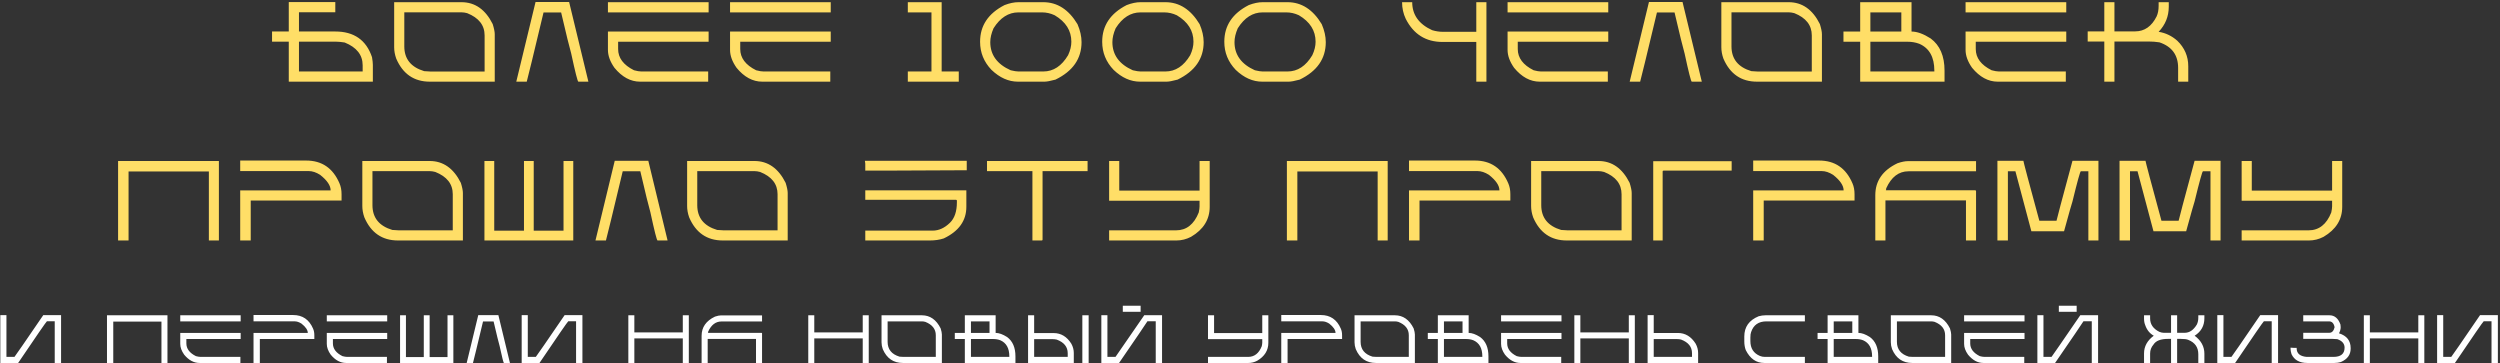 <?xml version="1.0" encoding="UTF-8"?> <svg xmlns="http://www.w3.org/2000/svg" width="1102" height="160" viewBox="0 0 1102 160" fill="none"><rect x="0" y="0" width="1102" height="160" fill="#333333" stroke="none"/> <path d="M127.293 0.917H147.801V5.409H131.785V13.881H147.801C156.053 13.881 161.448 17.657 163.987 25.209C164.231 26.658 164.354 27.797 164.354 28.627V36H127.293V18.373H119.92V13.881H127.293V0.917ZM131.785 18.373V31.508H159.861V28.798C159.861 24.224 157.225 20.871 151.951 18.739C150.438 18.495 149.176 18.373 148.167 18.373H131.785ZM173.748 0.966H203.411C209.384 0.966 213.974 4.18 217.181 10.609C217.783 12.546 218.084 14.036 218.084 15.077V36H189.471C182.505 36 177.565 32.606 174.651 25.819C174.049 24.11 173.748 22.442 173.748 20.814V0.966ZM178.216 5.434V20.448C178.216 25.966 181.137 29.604 186.98 31.361C188.201 31.475 189.153 31.532 189.837 31.532H213.616V15.614C213.616 11.106 211.053 7.834 205.926 5.8C205.031 5.556 204.192 5.434 203.411 5.434H178.216ZM250.867 0.868L259.363 36H254.944C254.619 36 253.569 31.874 251.795 23.622C251.062 21.116 249.581 15.077 247.352 5.507H239.588C235.161 24.061 232.695 34.226 232.19 36H227.576L236.072 0.868H250.867ZM267.977 0.966H312.361V5.458H267.977V0.966ZM267.977 13.905H312.361V18.398H272.469V21.62C272.469 25.526 274.804 28.643 279.476 30.971C280.826 31.329 281.901 31.508 282.698 31.508H312.166V36H282.161C277.978 36 274.21 33.965 270.857 29.896C268.937 27.178 267.977 24.542 267.977 21.986V13.905ZM321.805 0.966H366.189V5.458H321.805V0.966ZM321.805 13.905H366.189V18.398H326.297V21.62C326.297 25.526 328.632 28.643 333.304 30.971C334.655 31.329 335.729 31.508 336.526 31.508H365.994V36H335.989C331.806 36 328.038 33.965 324.686 29.896C322.765 27.178 321.805 24.542 321.805 21.986V13.905ZM400.164 0.966H415.081V31.508H422.625V36H400.164V31.508H410.589V5.458H400.164V0.966ZM448.914 0.966H459.876C466.045 0.966 471.074 4.197 474.964 10.658C476.152 13.425 476.746 16.062 476.746 18.568C476.746 25.876 472.913 31.386 465.247 35.097C463.017 35.699 461.406 36 460.413 36H448.719C444.568 36 440.678 34.267 437.049 30.8C433.696 27.3 432.02 23.166 432.02 18.398C432.02 11.301 435.617 5.914 442.811 2.235C445.024 1.389 447.059 0.966 448.914 0.966ZM436.512 18.568C436.512 24.151 439.507 28.285 445.496 30.971C447.01 31.329 448.149 31.508 448.914 31.508H459.876C464.319 31.508 467.965 29.115 470.813 24.33C471.774 22.279 472.254 20.302 472.254 18.398C472.254 13.515 469.804 9.625 464.905 6.728C463.099 5.881 461.235 5.458 459.314 5.458H448.914C444.552 5.458 440.898 7.794 437.952 12.465C436.992 14.662 436.512 16.697 436.512 18.568ZM502.742 0.966H513.704C519.873 0.966 524.902 4.197 528.792 10.658C529.98 13.425 530.574 16.062 530.574 18.568C530.574 25.876 526.741 31.386 519.075 35.097C516.845 35.699 515.234 36 514.241 36H502.547C498.396 36 494.507 34.267 490.877 30.8C487.524 27.3 485.848 23.166 485.848 18.398C485.848 11.301 489.445 5.914 496.639 2.235C498.852 1.389 500.887 0.966 502.742 0.966ZM490.34 18.568C490.34 24.151 493.335 28.285 499.324 30.971C500.838 31.329 501.977 31.508 502.742 31.508H513.704C518.147 31.508 521.793 29.115 524.642 24.33C525.602 22.279 526.082 20.302 526.082 18.398C526.082 13.515 523.632 9.625 518.733 6.728C516.927 5.881 515.063 5.458 513.143 5.458H502.742C498.38 5.458 494.726 7.794 491.78 12.465C490.82 14.662 490.34 16.697 490.34 18.568ZM556.57 0.966H567.532C573.701 0.966 578.73 4.197 582.62 10.658C583.808 13.425 584.402 16.062 584.402 18.568C584.402 25.876 580.569 31.386 572.903 35.097C570.674 35.699 569.062 36 568.069 36H556.375C552.225 36 548.335 34.267 544.705 30.8C541.352 27.3 539.676 23.166 539.676 18.398C539.676 11.301 543.273 5.914 550.467 2.235C552.68 1.389 554.715 0.966 556.57 0.966ZM544.168 18.568C544.168 24.151 547.163 28.285 553.152 30.971C554.666 31.329 555.805 31.508 556.57 31.508H567.532C571.976 31.508 575.621 29.115 578.47 24.33C579.43 22.279 579.91 20.302 579.91 18.398C579.91 13.515 577.461 9.625 572.562 6.728C570.755 5.881 568.891 5.458 566.971 5.458H556.57C552.208 5.458 548.554 7.794 545.608 12.465C544.648 14.662 544.168 16.697 544.168 18.568ZM618.035 0.966H622.503C622.503 6.5 625.424 10.609 631.268 13.295C632.879 13.783 634.482 14.027 636.077 14.027H650.75V0.966H655.218V36H650.75V18.495H635.906C628.501 18.495 623.081 15.093 619.646 8.29C618.572 6.028 618.035 3.586 618.035 0.966ZM664.539 0.966H708.924V5.458H664.539V0.966ZM664.539 13.905H708.924V18.398H669.031V21.62C669.031 25.526 671.367 28.643 676.038 30.971C677.389 31.329 678.463 31.508 679.261 31.508H708.729V36H678.724C674.541 36 670.773 33.965 667.42 29.896C665.499 27.178 664.539 24.542 664.539 21.986V13.905ZM741.658 0.868L750.154 36H745.735C745.41 36 744.36 31.874 742.586 23.622C741.854 21.116 740.372 15.077 738.143 5.507H730.379C725.952 24.061 723.486 34.226 722.981 36H718.367L726.863 0.868H741.658ZM758.768 0.966H788.431C794.404 0.966 798.994 4.18 802.2 10.609C802.802 12.546 803.104 14.036 803.104 15.077V36H774.49C767.524 36 762.584 32.606 759.671 25.819C759.069 24.11 758.768 22.442 758.768 20.814V0.966ZM763.235 5.434V20.448C763.235 25.966 766.157 29.604 772 31.361C773.221 31.475 774.173 31.532 774.856 31.532H798.636V15.614C798.636 11.106 796.072 7.834 790.945 5.8C790.05 5.556 789.212 5.434 788.431 5.434H763.235ZM819.969 0.966H842.601V13.905C845.042 13.905 847.858 14.922 851.048 16.957C855.117 19.968 857.151 24.696 857.151 31.142V36H819.969V18.398H812.596V13.905H819.969V0.966ZM824.461 5.458V13.905H838.108V5.458H824.461ZM824.461 18.398V31.508H852.659V31.142C852.659 25.168 850.446 21.221 846.019 19.301C844.44 18.699 842.698 18.398 840.794 18.398H824.461ZM866.424 0.966H910.809V5.458H866.424V0.966ZM866.424 13.905H910.809V18.398H870.916V21.62C870.916 25.526 873.252 28.643 877.923 30.971C879.274 31.329 880.348 31.508 881.146 31.508H910.613V36H880.608C876.425 36 872.658 33.965 869.305 29.896C867.384 27.178 866.424 24.542 866.424 21.986V13.905ZM927.576 0.966H932.044V13.832H941.175C945.293 13.832 948.45 11.627 950.647 7.216C951.233 5.914 951.526 4.368 951.526 2.577V0.966H955.994V2.943C955.994 7.208 954.505 10.902 951.526 14.027C954.586 14.499 957.329 15.81 959.754 17.958C962.977 21.083 964.588 24.835 964.588 29.213V36H960.12V29.921C960.12 24.273 957.378 20.521 951.893 18.666C950.314 18.422 948.759 18.3 947.229 18.3H932.044V36H927.576V18.3H920.252V13.832H927.576V0.966ZM52.054 70.966H96.487V106H92.068V75.58H56.668V106H52.054V70.966ZM105.882 70.77H134.983C141.884 70.77 146.767 74.107 149.632 80.78C150.25 82.18 150.56 83.791 150.56 85.614V88.397H110.521V106H105.882V83.93H145.75C145.75 81.797 144.204 79.511 141.111 77.069C139.354 75.963 137.685 75.409 136.106 75.409H105.882V70.77ZM159.71 70.966H189.373C195.346 70.966 199.936 74.18 203.143 80.609C203.745 82.546 204.046 84.035 204.046 85.077V106H175.433C168.466 106 163.527 102.606 160.613 95.819C160.011 94.11 159.71 92.442 159.71 90.814V70.966ZM164.178 75.434V90.448C164.178 95.966 167.099 99.603 172.942 101.361C174.163 101.475 175.115 101.532 175.799 101.532H199.578V85.614C199.578 81.106 197.015 77.834 191.888 75.8C190.993 75.556 190.154 75.434 189.373 75.434H164.178ZM213.538 70.966H217.859V101.679H230.97V70.966H235.267V101.679H248.401V70.966H252.698V106H213.538V70.966ZM285.774 70.868L294.271 106H289.852C289.526 106 288.476 101.874 286.702 93.622C285.97 91.116 284.489 85.077 282.259 75.507H274.495C270.068 94.061 267.602 104.226 267.098 106H262.483L270.979 70.868H285.774ZM302.884 70.966H332.547C338.52 70.966 343.11 74.18 346.316 80.609C346.919 82.546 347.22 84.035 347.22 85.077V106H318.606C311.64 106 306.701 102.606 303.787 95.819C303.185 94.11 302.884 92.442 302.884 90.814V70.966ZM307.352 75.434V90.448C307.352 95.966 310.273 99.603 316.116 101.361C317.337 101.475 318.289 101.532 318.973 101.532H342.752V85.614C342.752 81.106 340.188 77.834 335.062 75.8C334.166 75.556 333.328 75.434 332.547 75.434H307.352ZM381.243 70.868H426.141V75.043C410.206 75.157 398.016 75.214 389.568 75.214H381.414V72.138L381.243 70.868ZM381.414 83.905H425.97V91.156C425.97 97.292 422.649 101.939 416.009 105.097C414.17 105.699 412.119 106 409.856 106H381.414V101.654H411.126C413.828 101.654 416.359 100.507 418.719 98.212C420.77 96.226 421.795 93.207 421.795 89.154V88.446C421.795 88.202 421.673 88.08 421.429 88.08H381.414V83.905ZM435.071 70.966H479.407V75.434H459.559V105.634C459.559 105.878 459.437 106 459.192 106H455.091V75.434H435.071V70.966ZM488.899 70.966H493.367V84.027H528.768V70.966H533.235V91.156C533.235 96.755 530.493 101.166 525.008 104.389C522.941 105.463 520.792 106 518.562 106H488.899V101.532H518.392C522.981 101.532 526.318 98.912 528.401 93.671C528.646 92.548 528.768 91.653 528.768 90.985V88.495H488.899V70.966ZM567.259 70.966H611.692V106H607.273V75.58H571.873V106H567.259V70.966ZM621.087 70.77H650.188C657.09 70.77 661.972 74.107 664.837 80.78C665.455 82.18 665.765 83.791 665.765 85.614V88.397H625.726V106H621.087V83.93H660.955C660.955 81.797 659.409 79.511 656.316 77.069C654.559 75.963 652.89 75.409 651.312 75.409H621.087V70.77ZM674.915 70.966H704.578C710.551 70.966 715.141 74.18 718.348 80.609C718.95 82.546 719.251 84.035 719.251 85.077V106H690.638C683.672 106 678.732 102.606 675.818 95.819C675.216 94.11 674.915 92.442 674.915 90.814V70.966ZM679.383 75.434V90.448C679.383 95.966 682.304 99.603 688.147 101.361C689.368 101.475 690.32 101.532 691.004 101.532H714.783V85.614C714.783 81.106 712.22 77.834 707.093 75.8C706.198 75.556 705.359 75.434 704.578 75.434H679.383ZM728.743 71.064H763.313V75.214H733.235C733.007 75.246 732.894 75.36 732.894 75.556V106H728.743V71.064ZM772.806 70.77H801.907C808.808 70.77 813.691 74.107 816.556 80.78C817.174 82.18 817.483 83.791 817.483 85.614V88.397H777.444V106H772.806V83.93H812.674C812.674 81.797 811.128 79.511 808.035 77.069C806.277 75.963 804.609 75.409 803.03 75.409H772.806V70.77ZM840.892 71.039H871.043V75.507H841.258C836.977 75.507 833.706 78.005 831.443 83.002C831.443 83.393 831.386 83.686 831.272 83.881H870.701C870.929 83.913 871.043 84.035 871.043 84.247V106H866.6V88.349H831.102V106H826.634V86.029C826.634 79.747 829.905 75.051 836.448 71.942C838.255 71.34 839.736 71.039 840.892 71.039ZM880.462 70.893H891.912C891.912 71.267 894.256 80.072 898.943 97.309H906.512C906.512 97.032 908.855 88.227 913.543 70.893H924.993V106H920.55V75.507H917.229C916.937 75.507 915.708 79.942 913.543 88.812C913.299 89.447 912.062 93.826 909.832 101.947H895.428L888.396 75.507H885.076V106H880.462V70.893ZM934.29 70.893H945.74C945.74 71.267 948.084 80.072 952.771 97.309H960.34C960.34 97.032 962.684 88.227 967.371 70.893H978.821V106H974.378V75.507H971.058C970.765 75.507 969.536 79.942 967.371 88.812C967.127 89.447 965.89 93.826 963.66 101.947H949.256L942.225 75.507H938.904V106H934.29V70.893ZM988.118 70.966H992.586V84.027H1027.99V70.966H1032.45V91.156C1032.45 96.755 1029.71 101.166 1024.23 104.389C1022.16 105.463 1020.01 106 1017.78 106H988.118V101.532H1017.61C1022.2 101.532 1025.54 98.912 1027.62 93.671C1027.86 92.548 1027.99 91.653 1027.99 90.985V88.495H988.118V70.966Z" fill="#FFDE67"></path> <path d="M0.144 138.921H2.839V157.305H6.384C6.804 156.816 11.032 150.688 19.069 138.921H26.921V160H24.123V141.616H20.681C20.31 141.909 16.081 148.037 7.995 160H0.144V138.921ZM47.159 138.979H73.819V160H71.168V141.748H49.928V160H47.159V138.979ZM79.456 138.979H106.087V141.675H79.456V138.979ZM79.456 146.743H106.087V149.438H82.151V151.372C82.151 153.716 83.553 155.586 86.356 156.982C87.166 157.197 87.811 157.305 88.289 157.305H105.97V160H87.967C85.457 160 83.196 158.779 81.185 156.338C80.032 154.707 79.456 153.125 79.456 151.592V146.743ZM111.753 138.862H129.214C133.354 138.862 136.284 140.864 138.003 144.868C138.374 145.708 138.56 146.675 138.56 147.769V149.438H114.536V160H111.753V146.758H135.674C135.674 145.479 134.746 144.106 132.891 142.642C131.836 141.978 130.835 141.646 129.888 141.646H111.753V138.862ZM144.05 138.979H170.681V141.675H144.05V138.979ZM144.05 146.743H170.681V149.438H146.745V151.372C146.745 153.716 148.146 155.586 150.949 156.982C151.76 157.197 152.404 157.305 152.883 157.305H170.563V160H152.561C150.051 160 147.79 158.779 145.778 156.338C144.626 154.707 144.05 153.125 144.05 151.592V146.743ZM176.347 138.979H178.939V157.407H186.806V138.979H189.384V157.407H197.265V138.979H199.843V160H176.347V138.979ZM219.688 138.921L224.786 160H222.135C221.939 160 221.31 157.524 220.245 152.573C219.806 151.069 218.917 147.446 217.579 141.704H212.921C210.265 152.837 208.785 158.936 208.482 160H205.714L210.812 138.921H219.688ZM229.954 138.921H232.649V157.305H236.194C236.614 156.816 240.843 150.688 248.88 138.921H256.731V160H253.934V141.616H250.491C250.12 141.909 245.892 148.037 237.806 160H229.954V138.921ZM276.97 138.979H279.621V146.509H300.979V138.979H303.63V160H300.979V149.16H279.621V160H276.97V138.979ZM317.821 139.023H335.912V141.704H318.041C315.473 141.704 313.51 143.203 312.152 146.201C312.152 146.436 312.118 146.611 312.05 146.729H335.707C335.844 146.748 335.912 146.821 335.912 146.948V160H333.246V149.409H311.947V160H309.267V148.018C309.267 144.248 311.229 141.431 315.155 139.565C316.239 139.204 317.128 139.023 317.821 139.023ZM356.282 138.979H358.934V146.509H380.291V138.979H382.942V160H380.291V149.16H358.934V160H356.282V138.979ZM388.579 138.979H406.377C409.961 138.979 412.715 140.908 414.639 144.766C415 145.928 415.181 146.821 415.181 147.446V160H398.013C393.833 160 390.869 157.964 389.121 153.892C388.76 152.866 388.579 151.865 388.579 150.889V138.979ZM391.26 141.66V150.669C391.26 153.979 393.013 156.162 396.519 157.217C397.251 157.285 397.822 157.319 398.232 157.319H412.5V147.769C412.5 145.063 410.962 143.101 407.886 141.88C407.349 141.733 406.846 141.66 406.377 141.66H391.26ZM425.3 138.979H438.879V146.743C440.344 146.743 442.033 147.354 443.947 148.574C446.389 150.381 447.609 153.218 447.609 157.085V160H425.3V149.438H420.876V146.743H425.3V138.979ZM427.995 141.675V146.743H436.184V141.675H427.995ZM427.995 149.438V157.305H444.914V157.085C444.914 153.501 443.586 151.133 440.93 149.98C439.982 149.619 438.938 149.438 437.795 149.438H427.995ZM453.173 138.979H455.854V146.816H464.438C467.689 146.816 470.297 148.389 472.26 151.533C472.973 152.852 473.329 154.209 473.329 155.605V160H453.173V138.979ZM477.094 138.979H479.877V160H477.094V138.979ZM455.854 149.497V157.319H470.648V155.708C470.648 152.905 469.042 150.903 465.829 149.702C465.253 149.565 464.643 149.497 463.998 149.497H455.854ZM494.933 134.761H502.784V137.456H494.933V134.761ZM485.47 138.936H488.15V157.319H491.71C492.228 156.646 496.456 150.518 504.396 138.936H512.232V160H509.449V141.616H505.787C505.094 142.739 500.973 148.794 493.424 159.78C493.355 159.78 493.321 159.854 493.321 160H485.47V138.936ZM532.485 138.979H535.166V146.816H556.406V138.979H559.087V151.094C559.087 154.453 557.441 157.1 554.15 159.033C552.91 159.678 551.621 160 550.283 160H532.485V157.319H550.181C552.935 157.319 554.937 155.747 556.187 152.603C556.333 151.929 556.406 151.392 556.406 150.991V149.497H532.485V138.979ZM564.782 138.862H582.243C586.384 138.862 589.313 140.864 591.032 144.868C591.403 145.708 591.589 146.675 591.589 147.769V149.438H567.565V160H564.782V146.758H588.703C588.703 145.479 587.775 144.106 585.92 142.642C584.865 141.978 583.864 141.646 582.917 141.646H564.782V138.862ZM597.079 138.979H614.877C618.461 138.979 621.215 140.908 623.139 144.766C623.5 145.928 623.681 146.821 623.681 147.446V160H606.513C602.333 160 599.369 157.964 597.621 153.892C597.26 152.866 597.079 151.865 597.079 150.889V138.979ZM599.76 141.66V150.669C599.76 153.979 601.513 156.162 605.019 157.217C605.751 157.285 606.322 157.319 606.732 157.319H621V147.769C621 145.063 619.462 143.101 616.386 141.88C615.849 141.733 615.346 141.66 614.877 141.66H599.76ZM633.8 138.979H647.379V146.743C648.844 146.743 650.533 147.354 652.447 148.574C654.889 150.381 656.109 153.218 656.109 157.085V160H633.8V149.438H629.376V146.743H633.8V138.979ZM636.495 141.675V146.743H644.684V141.675H636.495ZM636.495 149.438V157.305H653.414V157.085C653.414 153.501 652.086 151.133 649.43 149.98C648.482 149.619 647.438 149.438 646.295 149.438H636.495ZM661.673 138.979H688.304V141.675H661.673V138.979ZM661.673 146.743H688.304V149.438H664.368V151.372C664.368 153.716 665.77 155.586 668.572 156.982C669.383 157.197 670.027 157.305 670.506 157.305H688.187V160H670.184C667.674 160 665.413 158.779 663.401 156.338C662.249 154.707 661.673 153.125 661.673 151.592V146.743ZM693.97 138.979H696.621V146.509H717.979V138.979H720.63V160H717.979V149.16H696.621V160H693.97V138.979ZM726.267 138.921H728.962V146.772H739.597C742.858 146.772 745.476 148.35 747.448 151.504C748.171 152.822 748.532 154.185 748.532 155.591V160H726.267V138.921ZM728.962 149.468V157.305H745.837V155.693C745.837 152.891 744.226 150.884 741.003 149.673C740.427 149.536 739.816 149.468 739.172 149.468H728.962ZM778.219 138.979H795.592V141.66H778.644C775.187 141.66 772.936 143.232 771.891 146.377C771.676 146.914 771.568 147.7 771.568 148.735V150.347C771.568 153.53 772.965 155.713 775.758 156.895C776.461 157.178 777.174 157.319 777.896 157.319H795.592V160H777.677C774.142 160 771.427 158.105 769.532 154.316C769.103 153.174 768.888 151.885 768.888 150.449V148.311C768.888 144.102 770.997 141.133 775.216 139.404C776.241 139.121 777.242 138.979 778.219 138.979ZM805.608 138.979H819.188V146.743C820.652 146.743 822.342 147.354 824.256 148.574C826.697 150.381 827.918 153.218 827.918 157.085V160H805.608V149.438H801.185V146.743H805.608V138.979ZM808.304 141.675V146.743H816.492V141.675H808.304ZM808.304 149.438V157.305H825.223V157.085C825.223 153.501 823.895 151.133 821.238 149.98C820.291 149.619 819.246 149.438 818.104 149.438H808.304ZM833.481 138.979H851.279C854.863 138.979 857.617 140.908 859.541 144.766C859.902 145.928 860.083 146.821 860.083 147.446V160H842.915C838.735 160 835.771 157.964 834.023 153.892C833.662 152.866 833.481 151.865 833.481 150.889V138.979ZM836.162 141.66V150.669C836.162 153.979 837.915 156.162 841.421 157.217C842.153 157.285 842.725 157.319 843.135 157.319H857.402V147.769C857.402 145.063 855.864 143.101 852.788 141.88C852.251 141.733 851.748 141.66 851.279 141.66H836.162ZM865.778 138.979H892.409V141.675H865.778V138.979ZM865.778 146.743H892.409V149.438H868.474V151.372C868.474 153.716 869.875 155.586 872.678 156.982C873.488 157.197 874.133 157.305 874.611 157.305H892.292V160H874.289C871.779 160 869.519 158.779 867.507 156.338C866.354 154.707 865.778 153.125 865.778 151.592V146.743ZM907.538 134.761H915.39V137.456H907.538V134.761ZM898.075 138.936H900.756V157.319H904.315C904.833 156.646 909.062 150.518 917.001 138.936H924.838V160H922.055V141.616H918.393C917.699 142.739 913.578 148.794 906.029 159.78C905.961 159.78 905.927 159.854 905.927 160H898.075V138.936ZM945.091 138.979H947.771V140.371C947.771 142.949 949.129 144.917 951.844 146.274C952.576 146.558 953.221 146.699 953.777 146.699H957V138.979H959.681V146.699H963.006C965.125 146.699 966.912 145.483 968.367 143.052C968.797 142.163 969.012 141.162 969.012 140.049V138.979H971.692V140.269C971.692 143.599 970.262 146.172 967.4 147.988C970.262 150.117 971.692 152.764 971.692 155.928V160H969.012V156.133C969.012 153.096 967.542 150.991 964.603 149.819C963.987 149.526 962.879 149.38 961.277 149.38H959.681V160H957V149.38H955.711C952.449 149.38 950.306 150.205 949.28 151.855C948.274 153.008 947.771 154.326 947.771 155.811V160H945.091V155.811C945.091 152.695 946.521 150.088 949.383 147.988C947.605 146.992 946.355 145.454 945.633 143.374C945.271 142.515 945.091 141.553 945.091 140.488V138.979ZM977.388 138.921H980.083V157.305H983.628C984.048 156.816 988.276 150.688 996.313 138.921H1004.17V160H1001.37V141.616H997.925C997.554 141.909 993.325 148.037 985.239 160H977.388V138.921ZM1015.27 138.979H1026.84C1029.1 138.979 1030.71 140.337 1031.67 143.052C1031.74 143.687 1031.77 144.082 1031.77 144.238C1031.77 145.107 1031.53 146.001 1031.03 146.919C1034.46 147.993 1036.17 150.171 1036.17 153.452V153.672C1036.17 156.357 1034.74 158.325 1031.88 159.575C1030.99 159.858 1030.03 160 1028.99 160H1017.08C1013.65 160 1011.33 158.711 1010.11 156.133C1009.83 155.166 1009.68 154.419 1009.68 153.892V153.247C1010.4 153.315 1010.93 153.35 1011.3 153.35H1012.37V153.569C1012.37 155.806 1013.83 157.056 1016.76 157.319H1028.55C1031.84 157.319 1033.49 155.962 1033.49 153.247C1033.49 151.489 1032.42 150.239 1030.28 149.497C1029.31 149.419 1028.6 149.38 1028.13 149.38H1015.27V146.699H1026.74C1027.92 146.699 1028.7 145.879 1029.09 144.238C1028.76 142.52 1027.94 141.66 1026.63 141.66H1015.27V138.979ZM1041.98 138.979H1044.63V146.509H1065.99V138.979H1068.64V160H1065.99V149.16H1044.63V160H1041.98V138.979ZM1074.28 138.921H1076.97V157.305H1080.52C1080.94 156.816 1085.17 150.688 1093.2 138.921H1101.06V160H1098.26V141.616H1094.82C1094.44 141.909 1090.22 148.037 1082.13 160H1074.28V138.921Z" fill="white"></path> </svg> 